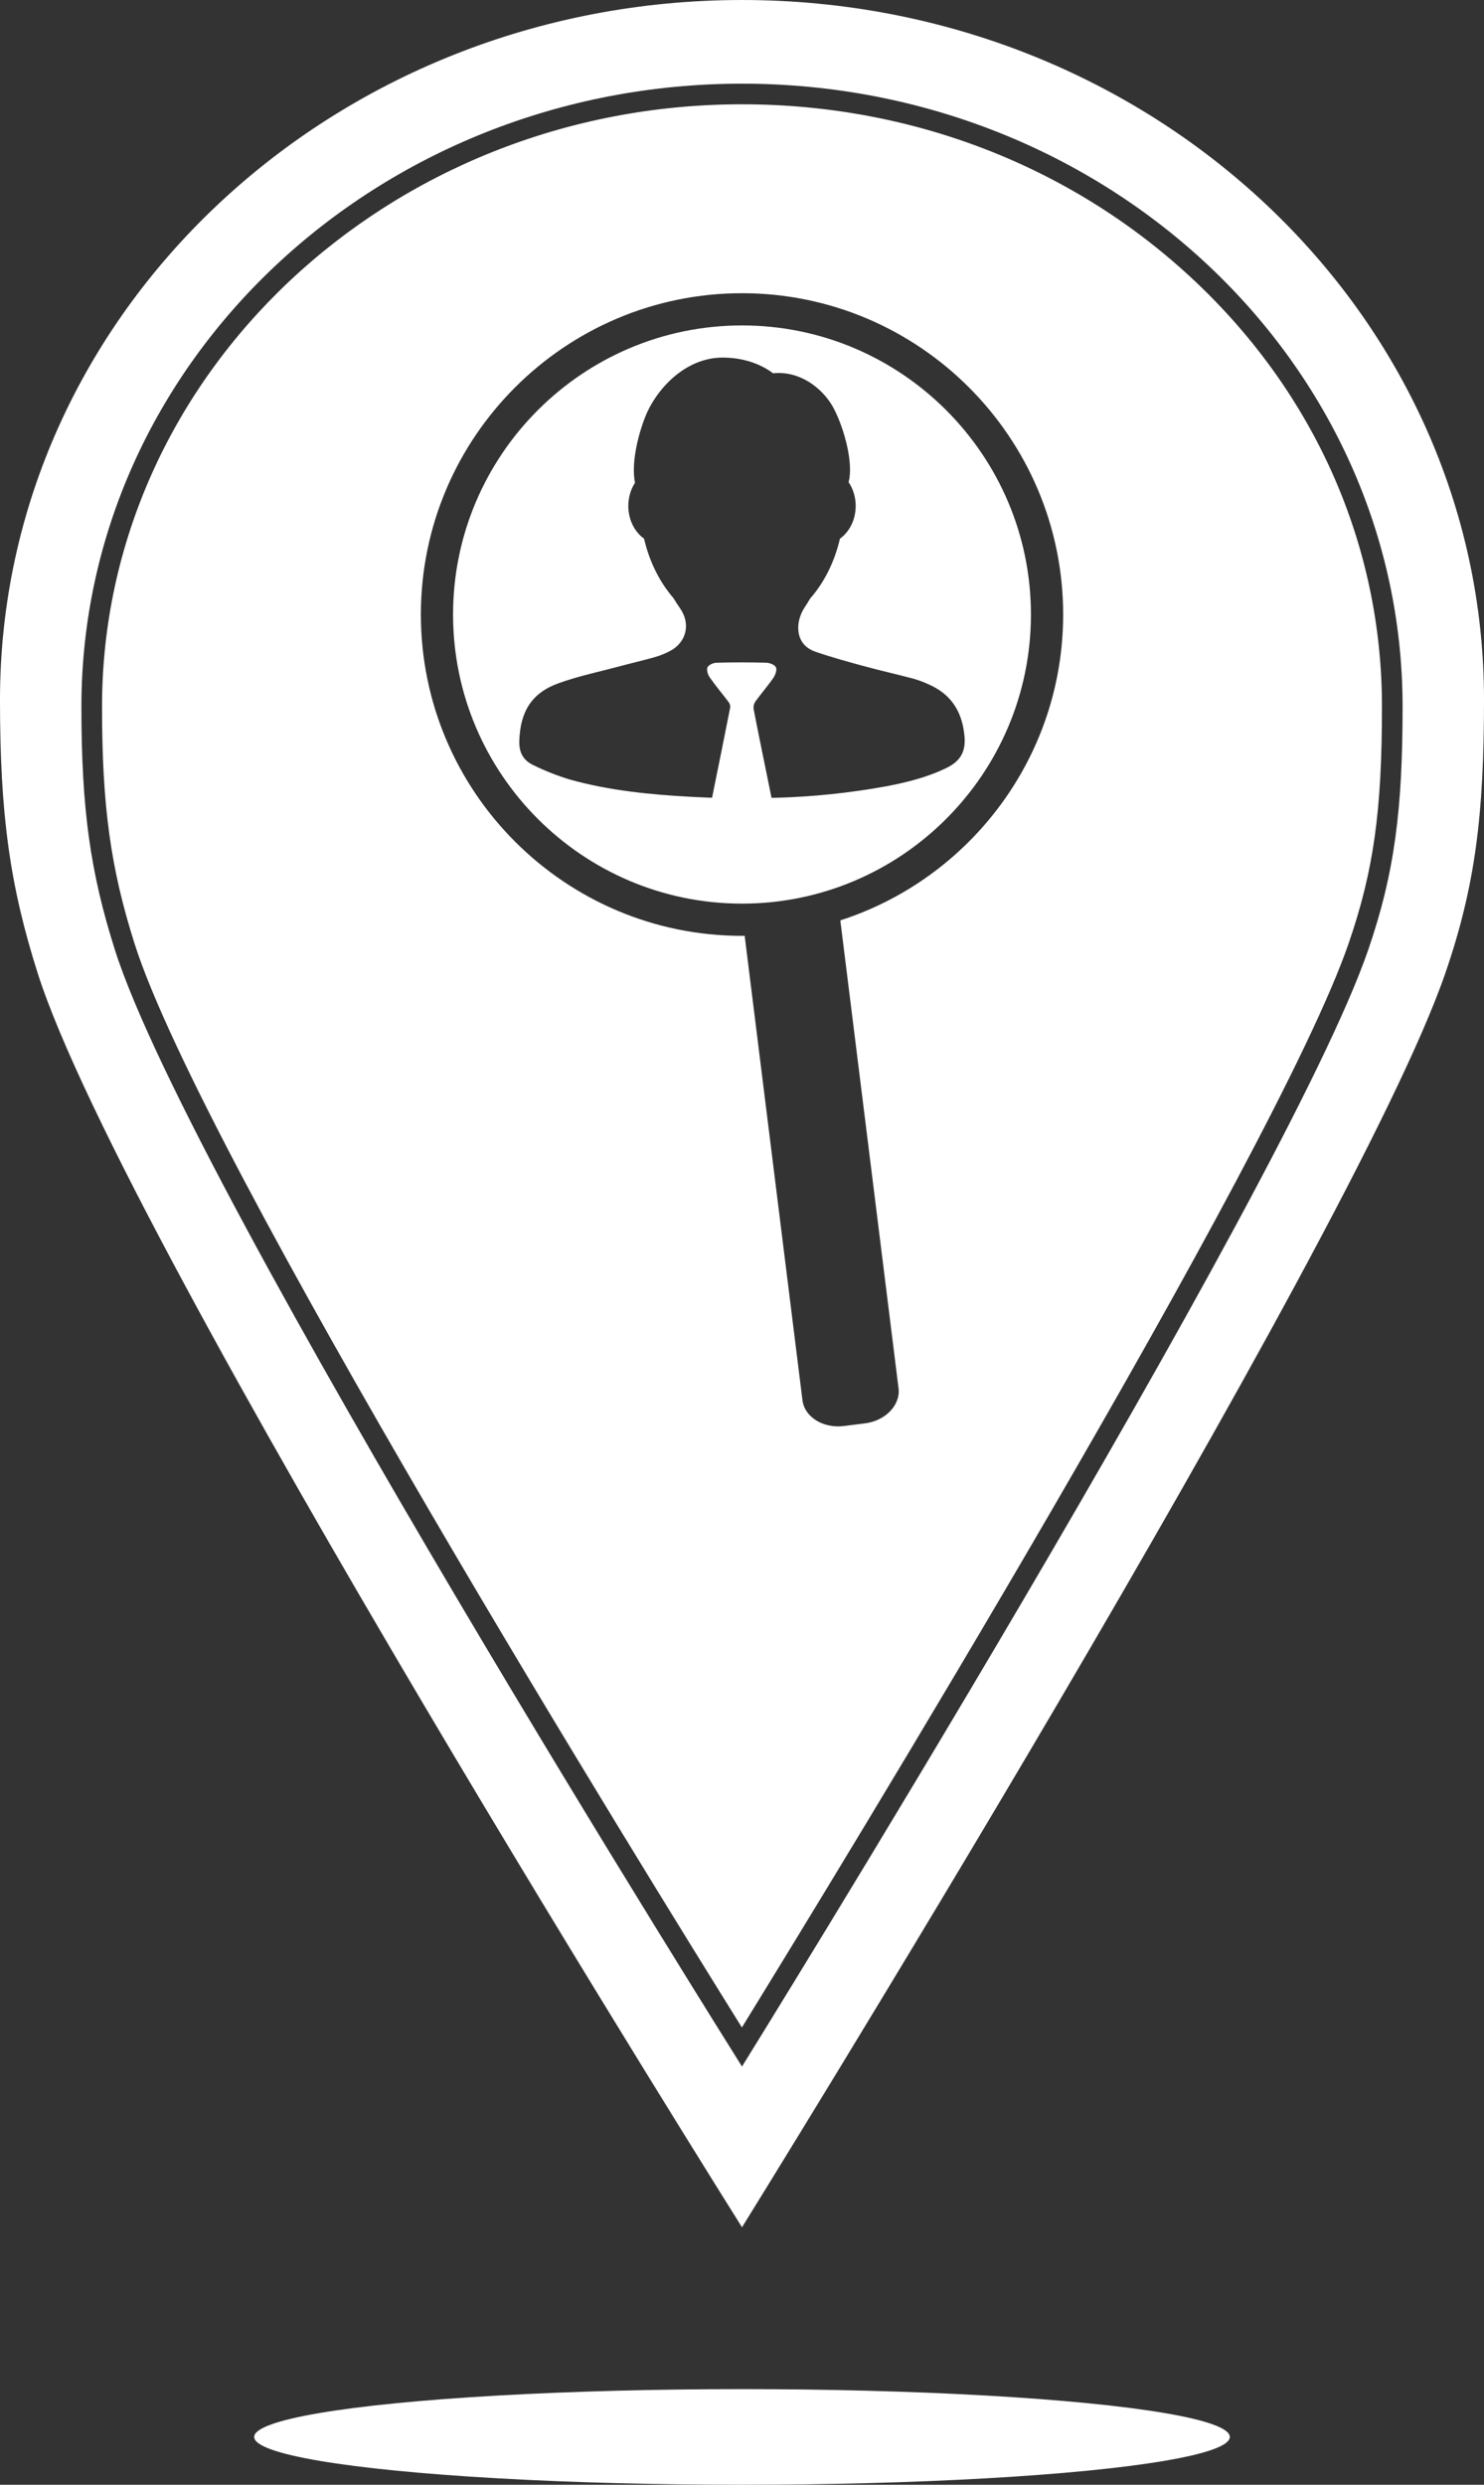 <?xml version="1.0" encoding="utf-8"?>
<!-- Generator: Adobe Illustrator 28.3.0, SVG Export Plug-In . SVG Version: 6.00 Build 0)  -->
<svg version="1.1" id="Layer_1" xmlns="http://www.w3.org/2000/svg" xmlns:xlink="http://www.w3.org/1999/xlink" x="0px" y="0px"
	 viewBox="0 0 298.13 498.902" enable-background="new 0 0 298.13 498.902" xml:space="preserve">
<rect x="0" y="0" width="298.13" height="498.902" fill="#333333" stroke="none"/>
<ellipse fill="#FFFFFF" cx="149.065" cy="489.301" rx="98" ry="9.6"/>
<path fill="#FFFFFF" d="M149.065,0.001c-82.271,0-149.063,62.88-149.066,140.5c-0.001,23.052,1.977,37.295,7.571,54.9
	c17.322,54.515,141.496,251.8,141.496,251.8s122.525-197.284,141.296-251.8c6.018-17.476,7.769-31.848,7.77-54.9
	C298.135,62.881,231.336,0.001,149.065,0.001z M274.856,190.758c-16.711,48.533-125.791,224.167-125.791,224.167
	S38.518,239.291,23.097,190.758c-4.98-15.673-6.741-28.353-6.74-48.875C16.361,72.781,75.822,16.801,149.065,16.801
	c73.243,0,132.712,55.98,132.708,125.081C281.772,162.405,280.213,175.199,274.856,190.758z"/>
<g>
	<path fill="#FFFFFF" d="M149.064,65.342c-32.006,0-58.046,26.04-58.046,58.047c0,32.007,26.04,58.046,58.046,58.046
		c32.007,0,58.047-26.039,58.047-58.046C207.111,91.382,181.071,65.342,149.064,65.342z M193.773,147.953
		c0.252,3.068-0.939,4.905-3.532,6.192c-3.855,1.902-7.968,2.917-12.147,3.724c-7.406,1.352-14.905,2.128-22.431,2.321
		c-0.187,0-0.368,0-0.666,0c-0.53-2.599-1.055-5.162-1.574-7.731c-0.681-3.356-1.378-6.707-2.019-10.093
		c-0.072-0.531,0.054-1.07,0.353-1.514c1.166-1.615,2.488-3.119,3.618-4.759c0.399-0.58,0.752-1.59,0.505-2.109
		c-0.247-0.52-1.262-0.903-1.953-0.918c-3.31-0.091-6.621-0.091-9.931,0c-0.656,0-1.61,0.409-1.852,0.908
		c-0.242,0.5,0.05,1.479,0.429,2.019c1.181,1.696,2.523,3.275,3.77,4.93c0.25,0.306,0.378,0.695,0.358,1.09
		c-1.181,6.01-2.407,12.01-3.654,18.167c-1.403-0.06-2.775-0.111-4.148-0.187c-8.241-0.444-16.441-1.241-24.414-3.472
		c-2.513-0.76-4.96-1.724-7.317-2.881c-1.978-0.923-2.922-2.473-2.841-4.885c0.192-5.783,2.397-9.588,7.852-11.556
		c4.007-1.458,8.236-2.321,12.369-3.432c2.321-0.621,4.668-1.166,6.984-1.817c1.008-0.293,1.986-0.68,2.922-1.156
		c3.432-1.716,4.38-5.48,2.175-8.639c-0.479-0.687-0.929-1.386-1.357-2.095c-2.743-3.167-4.809-7.264-5.882-11.9
		c-1.896-1.354-3.166-3.788-3.166-6.574c0-1.749,0.505-3.357,1.345-4.65c-0.772-3.847,0.528-9.331,2.045-13.222
		c2.055-5.271,7.84-11.917,15.579-11.917c3.973,0,7.557,1.211,10.107,3.153c0.381-0.032,0.766-0.053,1.16-0.053
		c5.131,0,9.234,3.671,11.024,7.083c2.184,4.163,4.016,11.179,2.99,14.82c0.894,1.315,1.431,2.976,1.431,4.785
		c0,2.786-1.27,5.219-3.166,6.574c-1.086,4.69-3.185,8.828-5.976,12.011c-0.34,0.57-0.69,1.137-1.059,1.696
		c-0.663,0.986-1.101,2.106-1.282,3.28c-0.333,2.685,0.767,4.809,3.381,5.707c3.225,1.115,6.525,2.019,9.815,2.912
		c3.29,0.893,6.641,1.645,9.946,2.523c0.98,0.285,1.938,0.641,2.866,1.065C191.089,139.339,193.355,142.907,193.773,147.953z"/>
	<path fill="#FFFFFF" d="M240.047,56.442c-24.298-22.893-56.61-35.501-90.982-35.501c-70.889,0-128.564,54.254-128.567,120.941
		c-0.001,19.947,1.712,32.409,6.545,47.621c13.54,42.615,103.016,187.153,121.999,217.579
		c18.778-30.476,107.208-175.011,121.898-217.673c5.002-14.528,6.691-26.521,6.692-47.527
		C277.634,109.622,264.286,79.279,240.047,56.442z M168.816,184.8l11.696,93.942c0.419,3.363-2.624,6.537-6.762,7.052l-4.255,0.53
		c-4.138,0.515-7.866-1.815-8.284-5.179l-11.61-93.255c-0.179,0.002-0.356,0.014-0.535,0.014c-35.574,0-64.516-28.942-64.516-64.516
		c0-35.574,28.942-64.516,64.516-64.516c35.575,0,64.517,28.942,64.517,64.516C213.581,152.075,194.757,176.437,168.816,184.8z"/>
</g>
<g>
</g>
<g>
</g>
<g>
</g>
<g>
</g>
<g>
</g>
<g>
</g>
</svg>
